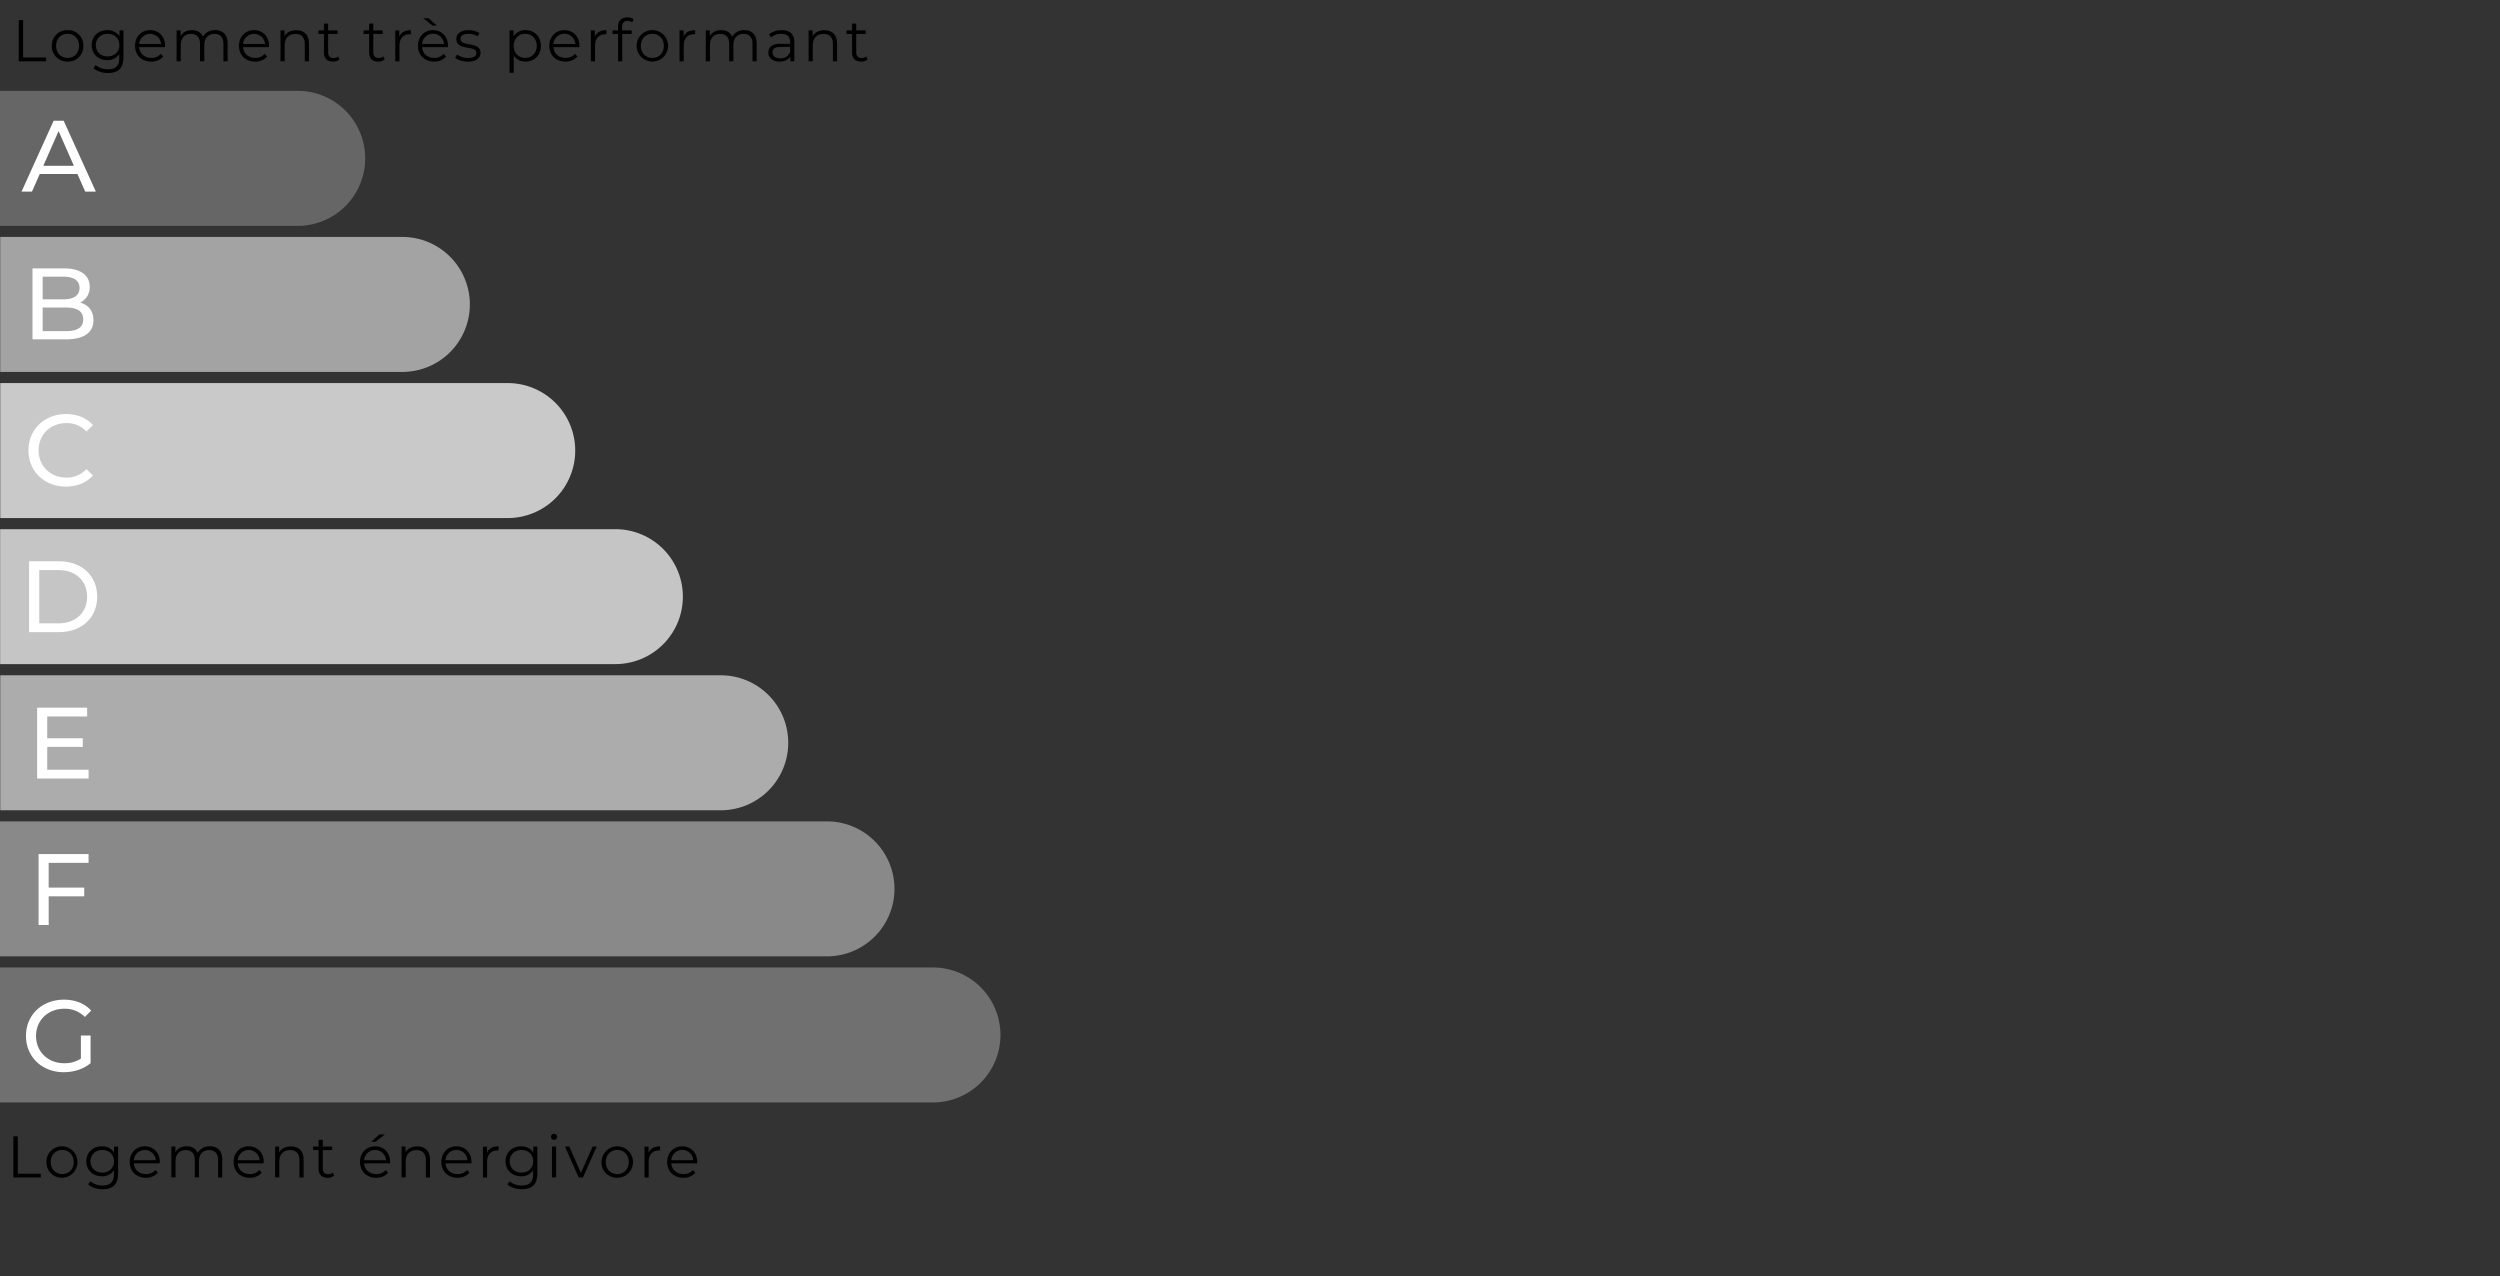 <svg xmlns="http://www.w3.org/2000/svg" viewBox="0 0 1700 867.89"><rect x="0" y="0" width="1700" height="867.89" fill="#333333" stroke="none"/><defs><style>.cls-1{isolation:isolate;}.cls-2{fill:#666;}.cls-3{fill:#fff;}.cls-4{mix-blend-mode:color;}.cls-5{fill:#a3a3a3;}.cls-6{fill:#c9c9c9;}.cls-7{fill:#c5c5c5;}.cls-8{fill:#acacac;}.cls-9{fill:#898989;}.cls-10{fill:#707070;}</style></defs><g class="cls-1"><g id="DPE"><path d="M9.09,772.7h3v25.43H27.73v2.56H9.09Z"/><path d="M31.61,790.17A10.35,10.35,0,0,1,42.33,779.5a10.7,10.7,0,0,1,0,21.39A10.38,10.38,0,0,1,31.61,790.17Zm18.52,0c0-4.92-3.32-8.19-7.8-8.19s-7.84,3.27-7.84,8.19,3.36,8.2,7.84,8.2S50.13,795.09,50.13,790.17Z"/><path d="M80.29,779.66v18.47c0,7.24-3.56,10.52-10.52,10.52-3.84,0-7.6-1.16-9.8-3.24l1.44-2.16a12.52,12.52,0,0,0,8.28,2.88c5.32,0,7.76-2.44,7.76-7.64v-2.68a9.47,9.47,0,0,1-8.2,4.08c-6,0-10.56-4.2-10.56-10.24s4.56-10.15,10.56-10.15a9.5,9.5,0,0,1,8.32,4.2v-4Zm-2.76,10c0-4.55-3.36-7.67-8-7.67s-8,3.12-8,7.67,3.32,7.72,8,7.72S77.53,794.21,77.53,789.65Z"/><path d="M108.57,791.05H91c.32,4.4,3.68,7.32,8.28,7.32a8.29,8.29,0,0,0,6.44-2.76l1.6,1.84a10.36,10.36,0,0,1-8.12,3.44c-6.56,0-11-4.48-11-10.72s4.36-10.67,10.28-10.67,10.2,4.36,10.2,10.67C108.61,790.41,108.57,790.73,108.57,791.05ZM91,788.93h14.92a7.48,7.48,0,0,0-14.92,0Z"/><path d="M151.13,788.49v12.2h-2.84V788.77c0-4.43-2.24-6.71-6-6.71-4.32,0-7,2.8-7,7.59v11h-2.84V788.77c0-4.43-2.24-6.71-6.08-6.71-4.28,0-7,2.8-7,7.59v11h-2.84v-21h2.72v3.84c1.48-2.52,4.2-4,7.72-4s6.2,1.48,7.48,4.44a9.16,9.16,0,0,1,8.32-4.44C147.77,779.5,151.13,782.46,151.13,788.49Z"/><path d="M179.25,791.05h-17.6c.32,4.4,3.68,7.32,8.28,7.32a8.29,8.29,0,0,0,6.44-2.76l1.6,1.84a10.36,10.36,0,0,1-8.12,3.44c-6.56,0-11-4.48-11-10.72s4.36-10.67,10.28-10.67,10.2,4.36,10.2,10.67C179.29,790.41,179.25,790.73,179.25,791.05Zm-17.6-2.12h14.92a7.48,7.48,0,0,0-14.92,0Z"/><path d="M206.45,788.49v12.2h-2.84V788.77c0-4.43-2.32-6.71-6.32-6.71-4.52,0-7.36,2.8-7.36,7.59v11h-2.84v-21h2.72v3.88c1.52-2.56,4.36-4,8-4C202.93,779.5,206.45,782.46,206.45,788.49Z"/><path d="M227.25,799.41a6.76,6.76,0,0,1-4.44,1.48c-4,0-6.16-2.24-6.16-6.12V782.06h-3.76v-2.4h3.76v-4.6h2.84v4.6h6.4v2.4h-6.4v12.55c0,2.48,1.28,3.84,3.64,3.84a4.7,4.7,0,0,0,3.12-1.08Z"/><path d="M265.21,791.05h-17.6c.32,4.4,3.68,7.32,8.28,7.32a8.29,8.29,0,0,0,6.44-2.76l1.59,1.84a10.32,10.32,0,0,1-8.11,3.44c-6.56,0-11-4.48-11-10.72s4.36-10.67,10.28-10.67,10.2,4.36,10.2,10.67C265.25,790.41,265.21,790.73,265.21,791.05Zm-17.6-2.12h14.92a7.48,7.48,0,0,0-14.92,0Zm7.64-12.51h-2.8l5.48-5h3.8Z"/><path d="M292.41,788.49v12.2h-2.84V788.77c0-4.43-2.32-6.71-6.32-6.71-4.52,0-7.36,2.8-7.36,7.59v11h-2.84v-21h2.72v3.88c1.52-2.56,4.36-4,8-4C288.89,779.5,292.41,782.46,292.41,788.49Z"/><path d="M320.52,791.05H302.93c.32,4.4,3.68,7.32,8.28,7.32a8.26,8.26,0,0,0,6.43-2.76l1.6,1.84a10.32,10.32,0,0,1-8.11,3.44c-6.56,0-11-4.48-11-10.72s4.36-10.67,10.28-10.67,10.19,4.36,10.19,10.67C320.56,790.41,320.52,790.73,320.52,791.05Zm-17.59-2.12h14.91a7.47,7.47,0,0,0-14.91,0Z"/><path d="M339,779.5v2.76c-.25,0-.48,0-.68,0-4.4,0-7.08,2.8-7.08,7.75v10.72h-2.84v-21h2.72v4.12C332.41,781,335.09,779.5,339,779.5Z"/><path d="M365.36,779.66v18.47c0,7.24-3.56,10.52-10.51,10.52-3.84,0-7.6-1.16-9.8-3.24l1.44-2.16a12.52,12.52,0,0,0,8.28,2.88c5.32,0,7.75-2.44,7.75-7.64v-2.68a9.46,9.46,0,0,1-8.19,4.08c-6,0-10.56-4.2-10.56-10.24s4.56-10.15,10.56-10.15a9.49,9.49,0,0,1,8.31,4.2v-4Zm-2.76,10c0-4.55-3.35-7.67-8-7.67s-8,3.12-8,7.67,3.32,7.72,8,7.72S362.6,794.21,362.6,789.65Z"/><path d="M374.69,773a2,2,0,0,1,2.08-2,2,2,0,0,1,2.08,2,2.08,2.08,0,0,1-4.16,0Zm.64,6.64h2.84v21h-2.84Z"/><path d="M405.76,779.66l-9.35,21h-2.92l-9.32-21h3L395,797.57,403,779.66Z"/><path d="M409.05,790.17a10.7,10.7,0,1,1,10.71,10.72A10.34,10.34,0,0,1,409.05,790.17Zm18.51,0c0-4.92-3.32-8.19-7.8-8.19s-7.83,3.27-7.83,8.19,3.36,8.2,7.83,8.2S427.56,795.09,427.56,790.17Z"/><path d="M448.84,779.5v2.76c-.24,0-.48,0-.68,0-4.4,0-7.07,2.8-7.07,7.75v10.72h-2.84v-21H441v4.12C442.29,781,445,779.5,448.84,779.5Z"/><path d="M474.08,791.05H456.49c.32,4.4,3.68,7.32,8.27,7.32a8.29,8.29,0,0,0,6.44-2.76l1.6,1.84a10.36,10.36,0,0,1-8.12,3.44c-6.55,0-11-4.48-11-10.72S458,779.5,463.92,779.5s10.2,4.36,10.2,10.67C474.12,790.41,474.08,790.73,474.08,791.05Zm-17.59-2.12H471.4a7.47,7.47,0,0,0-14.91,0Z"/><path class="cls-2" d="M248.32,108a45.89,45.89,0,0,1-45.89,45.6H0V61.78H202.43A45.89,45.89,0,0,1,248.32,108Z"/><path class="cls-3" d="M43.29,82.11H36.47l-21.83,48.2h7.09l5.31-12H52.65l5.3,12h7.24ZM29.45,112.75,39.84,89.13l10.4,23.62Z"/><g class="cls-4"><path d="M12.74,13.7h3V39.13H31.38v2.56H12.74Z"/><path d="M35.26,31.17A10.35,10.35,0,0,1,46,20.5,10.31,10.31,0,0,1,56.66,31.17,10.35,10.35,0,0,1,46,41.89,10.38,10.38,0,0,1,35.26,31.17Zm18.52,0c0-4.91-3.32-8.19-7.8-8.19s-7.84,3.28-7.84,8.19,3.36,8.2,7.84,8.2S53.78,36.09,53.78,31.17Z"/><path d="M83.94,20.66V39.13c0,7.24-3.56,10.52-10.52,10.52-3.84,0-7.6-1.16-9.8-3.24l1.44-2.16a12.52,12.52,0,0,0,8.28,2.88c5.32,0,7.76-2.44,7.76-7.64V36.81a9.47,9.47,0,0,1-8.2,4.08c-6,0-10.56-4.2-10.56-10.23S66.9,20.5,72.9,20.5a9.5,9.5,0,0,1,8.32,4.2v-4Zm-2.76,10c0-4.56-3.36-7.68-8-7.68s-8,3.12-8,7.68,3.32,7.71,8,7.71S81.18,35.21,81.18,30.66Z"/><path d="M112.22,32.05H94.62c.32,4.4,3.68,7.32,8.28,7.32a8.29,8.29,0,0,0,6.44-2.76l1.6,1.84a10.36,10.36,0,0,1-8.12,3.44c-6.56,0-11-4.48-11-10.72S96.14,20.5,102.06,20.5s10.2,4.36,10.2,10.67C112.26,31.42,112.22,31.73,112.22,32.05Zm-17.6-2.11h14.92a7.48,7.48,0,0,0-14.92,0Z"/><path d="M154.77,29.5V41.69h-2.84V29.78c0-4.44-2.24-6.72-6-6.72-4.32,0-7,2.8-7,7.6v11H136V29.78c0-4.44-2.24-6.72-6.08-6.72-4.28,0-7,2.8-7,7.6v11h-2.84v-21h2.72V24.5c1.48-2.52,4.2-4,7.72-4S136.7,22,138,24.94a9.17,9.17,0,0,1,8.32-4.44C151.41,20.5,154.77,23.46,154.77,29.5Z"/><path d="M182.89,32.05H165.3c.32,4.4,3.68,7.32,8.28,7.32A8.26,8.26,0,0,0,180,36.61l1.6,1.84a10.32,10.32,0,0,1-8.11,3.44c-6.56,0-11-4.48-11-10.72s4.36-10.67,10.28-10.67,10.19,4.36,10.19,10.67C182.93,31.42,182.89,31.73,182.89,32.05ZM165.3,29.94h14.92a7.48,7.48,0,0,0-14.92,0Z"/><path d="M210.09,29.5V41.69h-2.84V29.78c0-4.44-2.32-6.72-6.32-6.72-4.51,0-7.35,2.8-7.35,7.6v11h-2.84v-21h2.72v3.88c1.52-2.56,4.36-4,8-4C206.57,20.5,210.09,23.46,210.09,29.5Z"/><path d="M230.89,40.41a6.72,6.72,0,0,1-4.43,1.48c-4,0-6.16-2.24-6.16-6.12V23.06h-3.76v-2.4h3.76v-4.6h2.84v4.6h6.4v2.4h-6.4V35.61c0,2.48,1.28,3.84,3.64,3.84a4.72,4.72,0,0,0,3.12-1.08Z"/><path d="M261.61,40.41a6.76,6.76,0,0,1-4.44,1.48c-4,0-6.15-2.24-6.15-6.12V23.06h-3.76v-2.4H251v-4.6h2.83v4.6h6.4v2.4h-6.4V35.61c0,2.48,1.28,3.84,3.64,3.84a4.7,4.7,0,0,0,3.12-1.08Z"/><path d="M279.37,20.5v2.76c-.24,0-.48,0-.68,0-4.39,0-7.07,2.8-7.07,7.75V41.69h-2.84v-21h2.72v4.12C272.82,22,275.49,20.5,279.37,20.5Z"/><path d="M304.61,32.05H287c.32,4.4,3.67,7.32,8.27,7.32a8.29,8.29,0,0,0,6.44-2.76l1.6,1.84a10.36,10.36,0,0,1-8.12,3.44c-6.55,0-11-4.48-11-10.72s4.36-10.67,10.27-10.67,10.2,4.36,10.2,10.67C304.65,31.42,304.61,31.73,304.61,32.05ZM287,29.94h14.91a7.47,7.47,0,0,0-14.91,0Zm7.23-12.52-6.47-5h3.79l5.48,5Z"/><path d="M309.54,39.29l1.28-2.24a12.71,12.71,0,0,0,7.48,2.36c4,0,5.63-1.36,5.63-3.44,0-5.47-13.63-1.16-13.63-9.47,0-3.44,3-6,8.31-6a14.26,14.26,0,0,1,7.44,2l-1.24,2.28a10.78,10.78,0,0,0-6.2-1.8c-3.79,0-5.47,1.48-5.47,3.48,0,5.67,13.63,1.4,13.63,9.47,0,3.64-3.2,6-8.68,6C314.62,41.89,311.26,40.77,309.54,39.29Z"/><path d="M367.81,31.17c0,6.4-4.48,10.72-10.48,10.72a9.19,9.19,0,0,1-8-4.16V49.45h-2.84V20.66h2.72v4.16a9.16,9.16,0,0,1,8.12-4.32C363.33,20.5,367.81,24.82,367.81,31.17Zm-2.84,0c0-4.87-3.4-8.19-7.84-8.19s-7.84,3.32-7.84,8.19,3.36,8.2,7.84,8.2S365,36.09,365,31.17Z"/><path d="M393.93,32.05H376.34c.31,4.4,3.67,7.32,8.27,7.32a8.29,8.29,0,0,0,6.44-2.76l1.6,1.84a10.36,10.36,0,0,1-8.12,3.44c-6.56,0-11-4.48-11-10.72s4.35-10.67,10.27-10.67S394,24.86,394,31.17C394,31.42,393.93,31.73,393.93,32.05Zm-17.59-2.11h14.91a7.47,7.47,0,0,0-14.91,0Z"/><path d="M412.37,20.5v2.76c-.24,0-.48,0-.68,0-4.4,0-7.08,2.8-7.08,7.75V41.69h-2.84v-21h2.72v4.12C405.81,22,408.49,20.5,412.37,20.5Z"/><path d="M423.05,18.18v2.48h6.48v2.4h-6.4V41.69h-2.84V23.06h-3.76v-2.4h3.76v-2.6c0-3.76,2.24-6.24,6.36-6.24a6.67,6.67,0,0,1,4.2,1.32l-1,2.12a4.81,4.81,0,0,0-3.12-1C424.33,14.22,423.05,15.58,423.05,18.18Z"/><path d="M432.89,31.17a10.7,10.7,0,0,1,21.4,0,10.7,10.7,0,1,1-21.4,0Zm18.52,0c0-4.91-3.32-8.19-7.8-8.19s-7.84,3.28-7.84,8.19,3.36,8.2,7.84,8.2S451.41,36.09,451.41,31.17Z"/><path d="M472.69,20.5v2.76c-.24,0-.48,0-.68,0-4.4,0-7.08,2.8-7.08,7.75V41.69h-2.84v-21h2.72v4.12C466.13,22,468.81,20.5,472.69,20.5Z"/><path d="M514.53,29.5V41.69h-2.84V29.78c0-4.44-2.24-6.72-6-6.72-4.32,0-7,2.8-7,7.6v11h-2.84V29.78c0-4.44-2.24-6.72-6.08-6.72-4.28,0-7,2.8-7,7.6v11h-2.84v-21h2.72V24.5c1.48-2.52,4.2-4,7.72-4s6.2,1.48,7.48,4.44a9.16,9.16,0,0,1,8.32-4.44C511.17,20.5,514.53,23.46,514.53,29.5Z"/><path d="M540.13,28.66v13h-2.72V38.41c-1.28,2.16-3.76,3.48-7.24,3.48-4.76,0-7.68-2.48-7.68-6.12,0-3.24,2.08-6,8.12-6h6.68V28.54c0-3.6-2-5.56-6-5.56a10.72,10.72,0,0,0-7,2.48l-1.28-2.12a13.36,13.36,0,0,1,8.56-2.84C537.05,20.5,540.13,23.22,540.13,28.66Zm-2.84,6.71V31.93h-6.6c-4.08,0-5.4,1.6-5.4,3.76,0,2.44,2,4,5.32,4A6.73,6.73,0,0,0,537.29,35.37Z"/><path d="M569.21,29.5V41.69h-2.84V29.78c0-4.44-2.32-6.72-6.32-6.72-4.52,0-7.36,2.8-7.36,7.6v11h-2.84v-21h2.72v3.88c1.52-2.56,4.36-4,8-4C565.69,20.5,569.21,23.46,569.21,29.5Z"/><path d="M590,40.41a6.76,6.76,0,0,1-4.44,1.48c-4,0-6.16-2.24-6.16-6.12V23.06h-3.76v-2.4h3.76v-4.6h2.84v4.6h6.4v2.4h-6.4V35.61c0,2.48,1.28,3.84,3.64,3.84A4.7,4.7,0,0,0,589,38.37Z"/></g><path class="cls-5" d="M319.5,207.31a45.89,45.89,0,0,1-45.89,45.6H.16V161.13H273.61A45.89,45.89,0,0,1,319.5,207.31Z"/><path class="cls-3" d="M54.52,205.76A11.42,11.42,0,0,0,61,195c0-7.78-6.19-12.47-17.28-12.47H22.09v48.21h23c12.19,0,18.45-4.75,18.45-13C63.54,211.34,60,207.27,54.52,205.76ZM29,188.13H43.09c7,0,11,2.62,11,7.71s-4,7.72-11,7.72H29Zm15.84,37.05H29V209.13H44.81c7.65,0,11.78,2.48,11.78,8.06S52.46,225.18,44.81,225.18Z"/><path class="cls-6" d="M391.15,306.68a45.89,45.89,0,0,1-45.89,45.6H.18V260.5H345.26A45.89,45.89,0,0,1,391.15,306.68Z"/><path class="cls-3" d="M45.17,324.75c-10.88,0-18.93-7.85-18.93-18.53s8.05-18.52,18.93-18.52a17.85,17.85,0,0,1,13.57,5.72l4.48-4.34c-4.41-5-10.89-7.51-18.32-7.51-14.67,0-25.55,10.4-25.55,24.65s10.88,24.66,25.48,24.66c7.5,0,14-2.62,18.39-7.58L58.74,319A17.91,17.91,0,0,1,45.17,324.75Z"/><path class="cls-7" d="M464.35,406a45.87,45.87,0,0,1-45.89,45.59H.09V359.84H418.46A45.89,45.89,0,0,1,464.35,406Z"/><path class="cls-3" d="M40.09,381.66H19.77v48.21H40.09c15.49,0,26-9.78,26-24.1S55.58,381.66,40.09,381.66Zm-.41,42.22h-13V387.66h13c11.91,0,19.55,7.3,19.55,18.11S51.59,423.88,39.68,423.88Z"/><path class="cls-8" d="M536,505.37A45.89,45.89,0,0,1,490.15,551H.18V459.19h490A45.89,45.89,0,0,1,536,505.37Z"/><path class="cls-3" d="M32.12,523.43V507.87H56.29V502H32.12V487.21H59.25v-6h-34v48.2h35v-6Z"/><path class="cls-9" d="M608.24,604.72a45.89,45.89,0,0,1-45.89,45.6H0V558.54H562.35A45.89,45.89,0,0,1,608.24,604.72Z"/><path class="cls-3" d="M60.23,586.77v-6h-34V629h6.88V609.49H57.27v-5.92H33.09v-16.8Z"/><path class="cls-10" d="M680.31,704.07a45.89,45.89,0,0,1-45.89,45.6H0V657.89H634.42A45.89,45.89,0,0,1,680.31,704.07Z"/><path class="cls-3" d="M55,719.86A20.42,20.42,0,0,1,43.66,723c-11.09,0-19.15-7.92-19.15-18.53s8.06-18.52,19.21-18.52a19.08,19.08,0,0,1,14,5.58L62,687.22c-4.4-4.89-10.88-7.44-18.52-7.44-14.94,0-25.82,10.4-25.82,24.65s10.88,24.66,25.68,24.66c6.75,0,13.43-2.07,18.25-6.13v-18.8H55Z"/></g></g></svg>